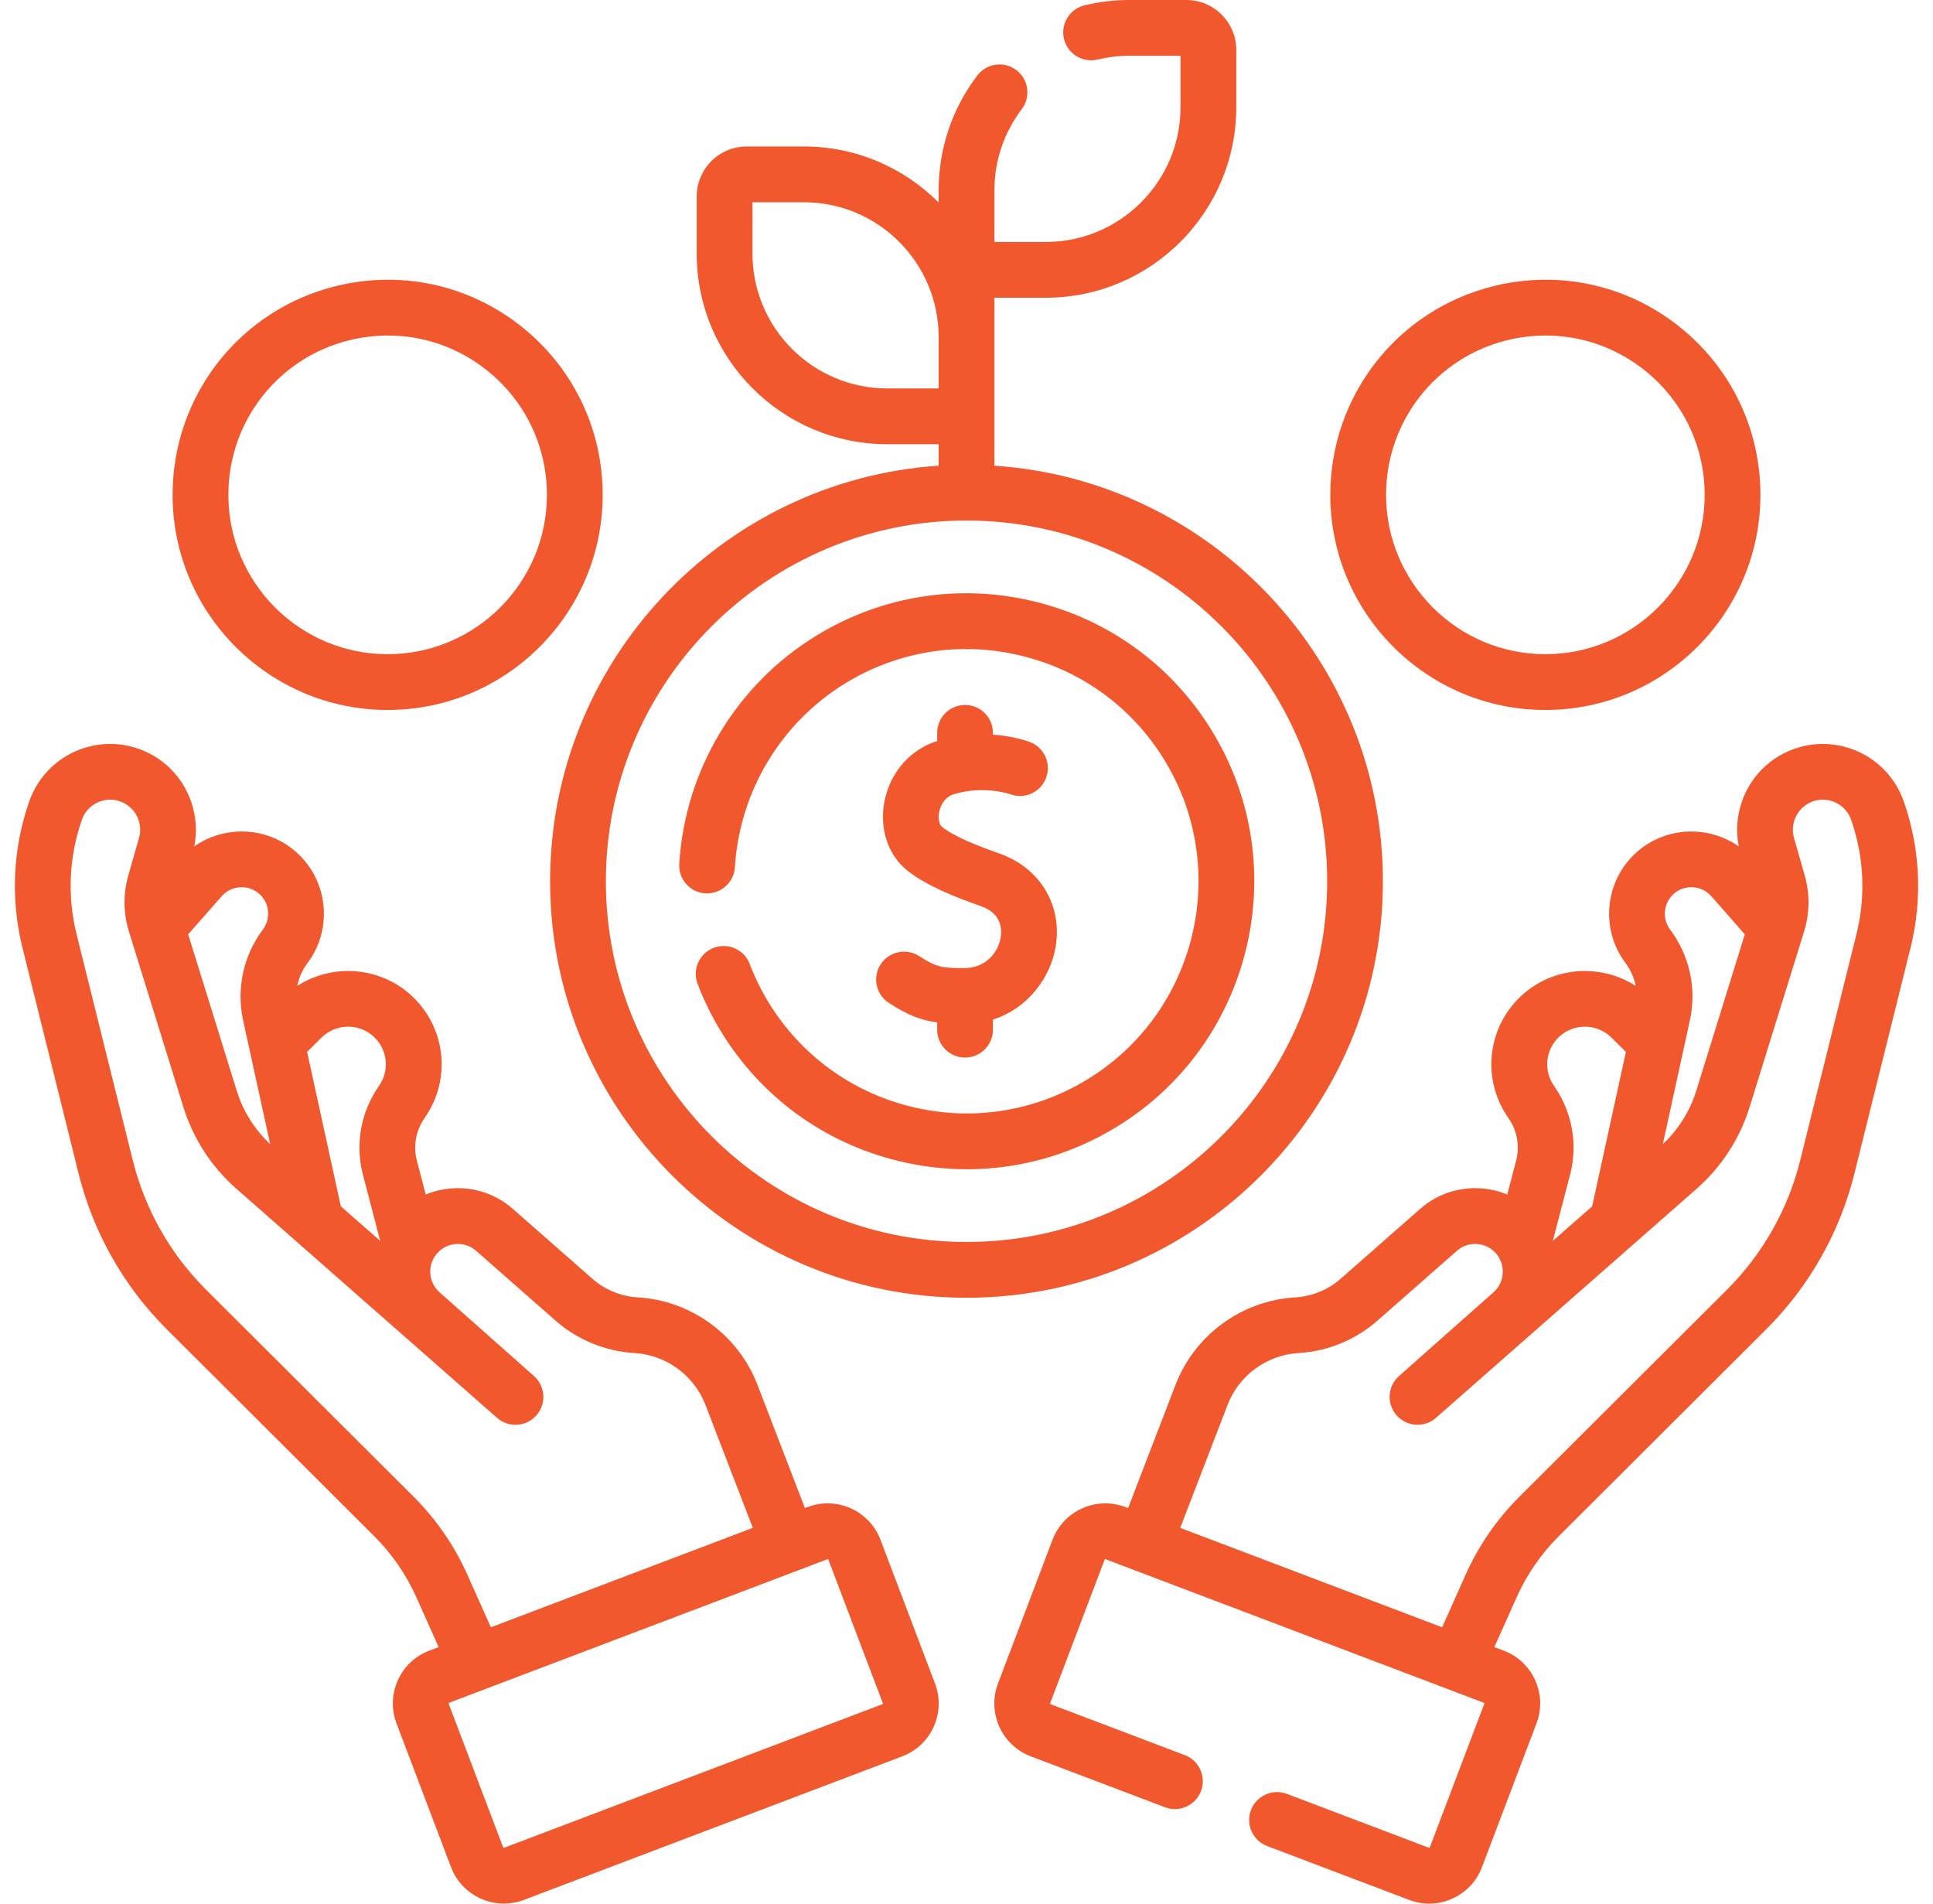 <?xml version="1.0" encoding="UTF-8"?> <svg xmlns="http://www.w3.org/2000/svg" width="65" height="64" viewBox="0 0 65 64" fill="none"><path d="M46.502 29.628C46.502 22.222 40.723 16.141 33.438 15.657V10.01H35.166C38.698 10.01 41.572 7.136 41.572 3.604V1.679C41.572 0.754 40.819 0 39.893 0H37.969C37.467 0 36.963 0.06 36.471 0.178C35.968 0.299 35.658 0.805 35.778 1.308C35.899 1.812 36.405 2.123 36.908 2.001C37.257 1.918 37.614 1.875 37.969 1.875H39.697V3.604C39.697 6.102 37.664 8.135 35.166 8.135H33.438V6.407C33.438 5.41 33.756 4.464 34.357 3.671C34.67 3.259 34.59 2.671 34.177 2.357C33.765 2.045 33.177 2.125 32.864 2.537C32.013 3.659 31.563 4.997 31.563 6.406V6.807C30.402 5.645 28.799 4.925 27.032 4.925H25.107C24.181 4.925 23.428 5.678 23.428 6.604V8.528C23.428 12.06 26.302 14.934 29.834 14.934H31.563V15.657C24.277 16.14 18.498 22.222 18.498 29.628C18.498 37.349 24.779 43.63 32.5 43.63C40.221 43.63 46.502 37.349 46.502 29.628ZM29.835 13.059C27.336 13.059 25.303 11.027 25.303 8.528V6.8H27.032C29.53 6.8 31.563 8.833 31.563 11.331V13.059H29.835ZM32.5 41.755C25.813 41.755 20.373 36.315 20.373 29.628C20.373 22.941 25.813 17.5 32.5 17.5C39.187 17.5 44.628 22.941 44.628 29.628C44.628 36.315 39.187 41.755 32.5 41.755Z" fill="#F1582D"></path><path d="M32.445 32.546C31.692 32.552 31.479 32.517 30.913 32.147C30.479 31.864 29.898 31.985 29.615 32.418C29.331 32.852 29.453 33.433 29.886 33.716C30.505 34.121 30.971 34.301 31.514 34.375V34.618C31.514 35.136 31.933 35.555 32.451 35.555C32.969 35.555 33.389 35.136 33.389 34.618V34.277C34.569 33.904 35.324 32.862 35.497 31.835C35.732 30.44 34.976 29.18 33.616 28.699C32.903 28.447 32.115 28.143 31.682 27.804C31.582 27.725 31.54 27.521 31.58 27.307C31.602 27.193 31.701 26.814 32.081 26.699C33.081 26.398 33.943 26.692 33.973 26.702C34.456 26.881 34.992 26.638 35.175 26.156C35.359 25.672 35.115 25.131 34.631 24.947C34.548 24.915 34.078 24.747 33.389 24.699V24.638C33.389 24.12 32.969 23.7 32.451 23.7C31.933 23.7 31.514 24.12 31.514 24.638V24.912C30.602 25.198 29.923 25.98 29.738 26.96C29.566 27.874 29.867 28.763 30.525 29.279C31.169 29.785 32.091 30.149 32.991 30.467C33.677 30.709 33.697 31.233 33.648 31.524C33.566 32.013 33.154 32.542 32.445 32.546Z" fill="#F1582D"></path><path d="M40.761 24.584C39.414 22.378 37.288 20.828 34.775 20.22C32.263 19.612 29.663 20.02 27.457 21.367C24.761 23.013 23.035 25.882 22.841 29.042C22.809 29.558 23.202 30.003 23.719 30.035C24.236 30.063 24.68 29.673 24.712 29.157C24.869 26.608 26.26 24.294 28.434 22.967C30.213 21.881 32.308 21.552 34.334 22.043C36.361 22.532 38.075 23.782 39.161 25.561C41.403 29.234 40.239 34.046 36.567 36.288C34.788 37.374 32.692 37.702 30.666 37.213C28.64 36.723 26.926 35.473 25.84 33.694C25.595 33.293 25.383 32.86 25.209 32.407C25.024 31.924 24.483 31.682 23.998 31.867C23.515 32.052 23.273 32.594 23.458 33.078C23.672 33.636 23.935 34.173 24.239 34.671C25.587 36.878 27.712 38.428 30.225 39.035C30.986 39.219 31.755 39.31 32.518 39.31C34.276 39.31 36.005 38.828 37.544 37.888C42.099 35.108 43.542 29.139 40.761 24.584Z" fill="#F1582D"></path><path d="M13.035 23.869C17.022 23.869 20.266 20.625 20.266 16.638C20.266 14.407 19.259 12.335 17.504 10.954C15.75 9.575 13.499 9.085 11.328 9.611C8.075 10.399 5.804 13.288 5.804 16.638C5.804 20.625 9.048 23.869 13.035 23.869ZM11.769 11.433C13.378 11.044 15.046 11.406 16.345 12.428C17.645 13.451 18.391 14.986 18.391 16.638C18.391 19.591 15.988 21.994 13.035 21.994C10.081 21.994 7.679 19.591 7.679 16.638C7.679 14.157 9.361 12.017 11.769 11.433Z" fill="#F1582D"></path><path d="M51.965 23.869C55.953 23.869 59.197 20.625 59.197 16.638C59.197 14.407 58.19 12.335 56.435 10.954C54.681 9.575 52.43 9.085 50.259 9.611C47.006 10.399 44.734 13.288 44.734 16.638C44.734 20.625 47.978 23.869 51.965 23.869ZM50.7 11.433C52.308 11.044 53.976 11.406 55.276 12.428C56.576 13.451 57.322 14.986 57.322 16.638C57.322 19.591 54.919 21.994 51.965 21.994C49.012 21.994 46.609 19.591 46.609 16.638C46.609 14.157 48.291 12.017 50.7 11.433Z" fill="#F1582D"></path><path d="M64.017 26.943C63.7 26.037 62.957 25.35 62.028 25.106C61.099 24.862 60.114 25.095 59.392 25.728C58.619 26.408 58.27 27.457 58.468 28.456C57.458 27.748 56.05 27.781 55.075 28.616C53.968 29.563 53.787 31.217 54.663 32.381C54.834 32.61 54.949 32.872 55.003 33.146C53.855 32.406 52.308 32.482 51.24 33.404C50.014 34.464 49.792 36.262 50.723 37.588C51.01 37.997 51.107 38.508 50.989 38.993L50.684 40.161C50.402 40.043 50.099 39.972 49.785 39.952C49.035 39.904 48.316 40.149 47.753 40.644L45.08 42.993C44.659 43.363 44.118 43.584 43.559 43.617C41.758 43.722 40.176 44.877 39.528 46.56L37.934 50.702L37.84 50.667C37.366 50.487 36.85 50.503 36.388 50.711C35.926 50.919 35.572 51.294 35.392 51.768L33.559 56.6C33.188 57.578 33.682 58.676 34.66 59.047L39.176 60.76C39.66 60.944 40.201 60.7 40.385 60.216C40.568 59.732 40.325 59.191 39.841 59.007L35.326 57.294C35.314 57.29 35.308 57.276 35.312 57.265L37.145 52.433C37.149 52.423 37.165 52.416 37.175 52.42L49.9 57.248C49.91 57.252 49.917 57.267 49.913 57.277L48.08 62.109C48.076 62.119 48.06 62.126 48.05 62.122L43.274 60.31C42.79 60.127 42.249 60.37 42.065 60.854C41.882 61.338 42.125 61.879 42.609 62.063L47.386 63.875C47.859 64.055 48.375 64.04 48.837 63.831C49.3 63.623 49.653 63.248 49.833 62.774L51.666 57.942C51.846 57.468 51.831 56.953 51.622 56.49C51.414 56.028 51.039 55.674 50.565 55.495L50.25 55.375L50.993 53.713C51.339 52.939 51.819 52.242 52.42 51.643L59.395 44.687C60.84 43.247 61.863 41.439 62.356 39.46L64.245 31.862C64.65 30.231 64.572 28.53 64.017 26.943ZM56.294 30.04C56.663 29.724 57.224 29.765 57.545 30.129L58.672 31.413L57.04 36.67C56.827 37.357 56.439 37.975 55.915 38.465L56.829 34.284C57.056 33.224 56.812 32.12 56.161 31.255C55.879 30.879 55.937 30.346 56.294 30.04ZM52.466 34.823C52.963 34.393 53.719 34.419 54.186 34.882L54.673 35.365L53.539 40.556L52.216 41.718L52.805 39.459C52.806 39.455 52.808 39.451 52.809 39.447C53.058 38.434 52.857 37.364 52.258 36.51C51.882 35.976 51.971 35.25 52.466 34.823ZM62.425 31.41L60.536 39.007C60.126 40.655 59.274 42.16 58.072 43.359L51.096 50.315C50.332 51.077 49.721 51.963 49.281 52.948L48.494 54.709L39.687 51.367L41.278 47.234C41.662 46.236 42.6 45.551 43.668 45.489C44.643 45.432 45.584 45.046 46.317 44.401L48.991 42.052C49.177 41.888 49.416 41.806 49.664 41.823C49.912 41.839 50.139 41.95 50.303 42.137C50.638 42.519 50.603 43.105 50.227 43.441L47.044 46.262C46.657 46.605 46.621 47.197 46.963 47.584C47.306 47.971 47.897 48.009 48.285 47.668L57.057 39.961C57.889 39.229 58.502 38.284 58.831 37.226L60.663 31.324C60.855 30.704 60.863 30.047 60.684 29.424L60.326 28.171C60.219 27.799 60.339 27.393 60.63 27.137C60.886 26.912 61.221 26.832 61.551 26.919C61.881 27.006 62.135 27.24 62.247 27.562C62.681 28.803 62.743 30.134 62.425 31.41Z" fill="#F1582D"></path><path d="M29.608 51.768C29.237 50.789 28.139 50.295 27.16 50.667L27.067 50.702L25.472 46.56C24.824 44.877 23.242 43.722 21.441 43.617C20.882 43.584 20.342 43.363 19.921 42.993L17.247 40.644C16.684 40.149 15.964 39.905 15.215 39.952C14.901 39.972 14.598 40.043 14.316 40.16L14.011 38.993C13.893 38.508 13.99 37.996 14.277 37.588C15.209 36.262 14.986 34.463 13.76 33.404C12.692 32.482 11.145 32.406 9.998 33.145C10.051 32.871 10.166 32.609 10.338 32.381C11.213 31.217 11.032 29.563 9.925 28.616C8.95 27.781 7.543 27.747 6.533 28.456C6.73 27.457 6.381 26.407 5.608 25.728C4.887 25.095 3.902 24.862 2.973 25.106C2.044 25.349 1.3 26.036 0.983 26.943C0.429 28.53 0.35 30.231 0.755 31.862L2.644 39.459C3.137 41.439 4.16 43.247 5.605 44.687L12.58 51.642C13.181 52.242 13.661 52.938 14.007 53.713L14.75 55.375L14.435 55.494C13.457 55.865 12.963 56.963 13.334 57.942L15.167 62.774C15.454 63.531 16.178 63.998 16.944 63.998C17.167 63.998 17.394 63.959 17.615 63.875L30.34 59.047C30.814 58.867 31.189 58.514 31.397 58.051C31.605 57.589 31.621 57.073 31.441 56.599L29.608 51.768ZM12.534 34.823C13.029 35.25 13.118 35.975 12.743 36.51C12.143 37.364 11.942 38.434 12.192 39.447C12.193 39.451 12.194 39.455 12.195 39.459L12.785 41.718L11.461 40.556L10.327 35.365L10.814 34.882C11.281 34.419 12.037 34.393 12.534 34.823ZM8.706 30.04C9.063 30.346 9.121 30.879 8.839 31.254C8.188 32.12 7.945 33.224 8.172 34.288C8.96 37.892 8.308 34.909 9.085 38.465C8.561 37.975 8.173 37.357 7.96 36.67L6.328 31.412L7.456 30.129C7.777 29.764 8.337 29.724 8.706 30.04ZM15.719 52.948C15.279 51.963 14.668 51.077 13.904 50.315L6.929 43.359C5.726 42.16 4.874 40.655 4.464 39.007L2.575 31.409C2.258 30.133 2.319 28.803 2.753 27.561C2.866 27.24 3.119 27.006 3.449 26.919C3.778 26.832 4.114 26.912 4.371 27.137C4.662 27.393 4.781 27.799 4.675 28.172L4.316 29.424C4.138 30.047 4.145 30.704 4.337 31.323L6.169 37.226C6.498 38.284 7.111 39.229 7.944 39.961L16.715 47.668C17.103 48.009 17.695 47.972 18.037 47.584C18.379 47.196 18.343 46.605 17.956 46.262L14.776 43.443C14.398 43.104 14.362 42.519 14.698 42.137C15.036 41.752 15.624 41.714 16.01 42.052L18.683 44.401C19.417 45.046 20.358 45.432 21.332 45.489C22.4 45.551 23.338 46.236 23.723 47.234L25.314 51.367L16.506 54.709L15.719 52.948ZM29.675 57.294L16.95 62.122C16.937 62.127 16.925 62.12 16.92 62.109L15.087 57.277C15.083 57.265 15.089 57.252 15.1 57.248L27.826 52.42C27.835 52.416 27.851 52.423 27.855 52.433L29.688 57.265C29.692 57.275 29.685 57.29 29.675 57.294Z" fill="#F1582D"></path></svg> 